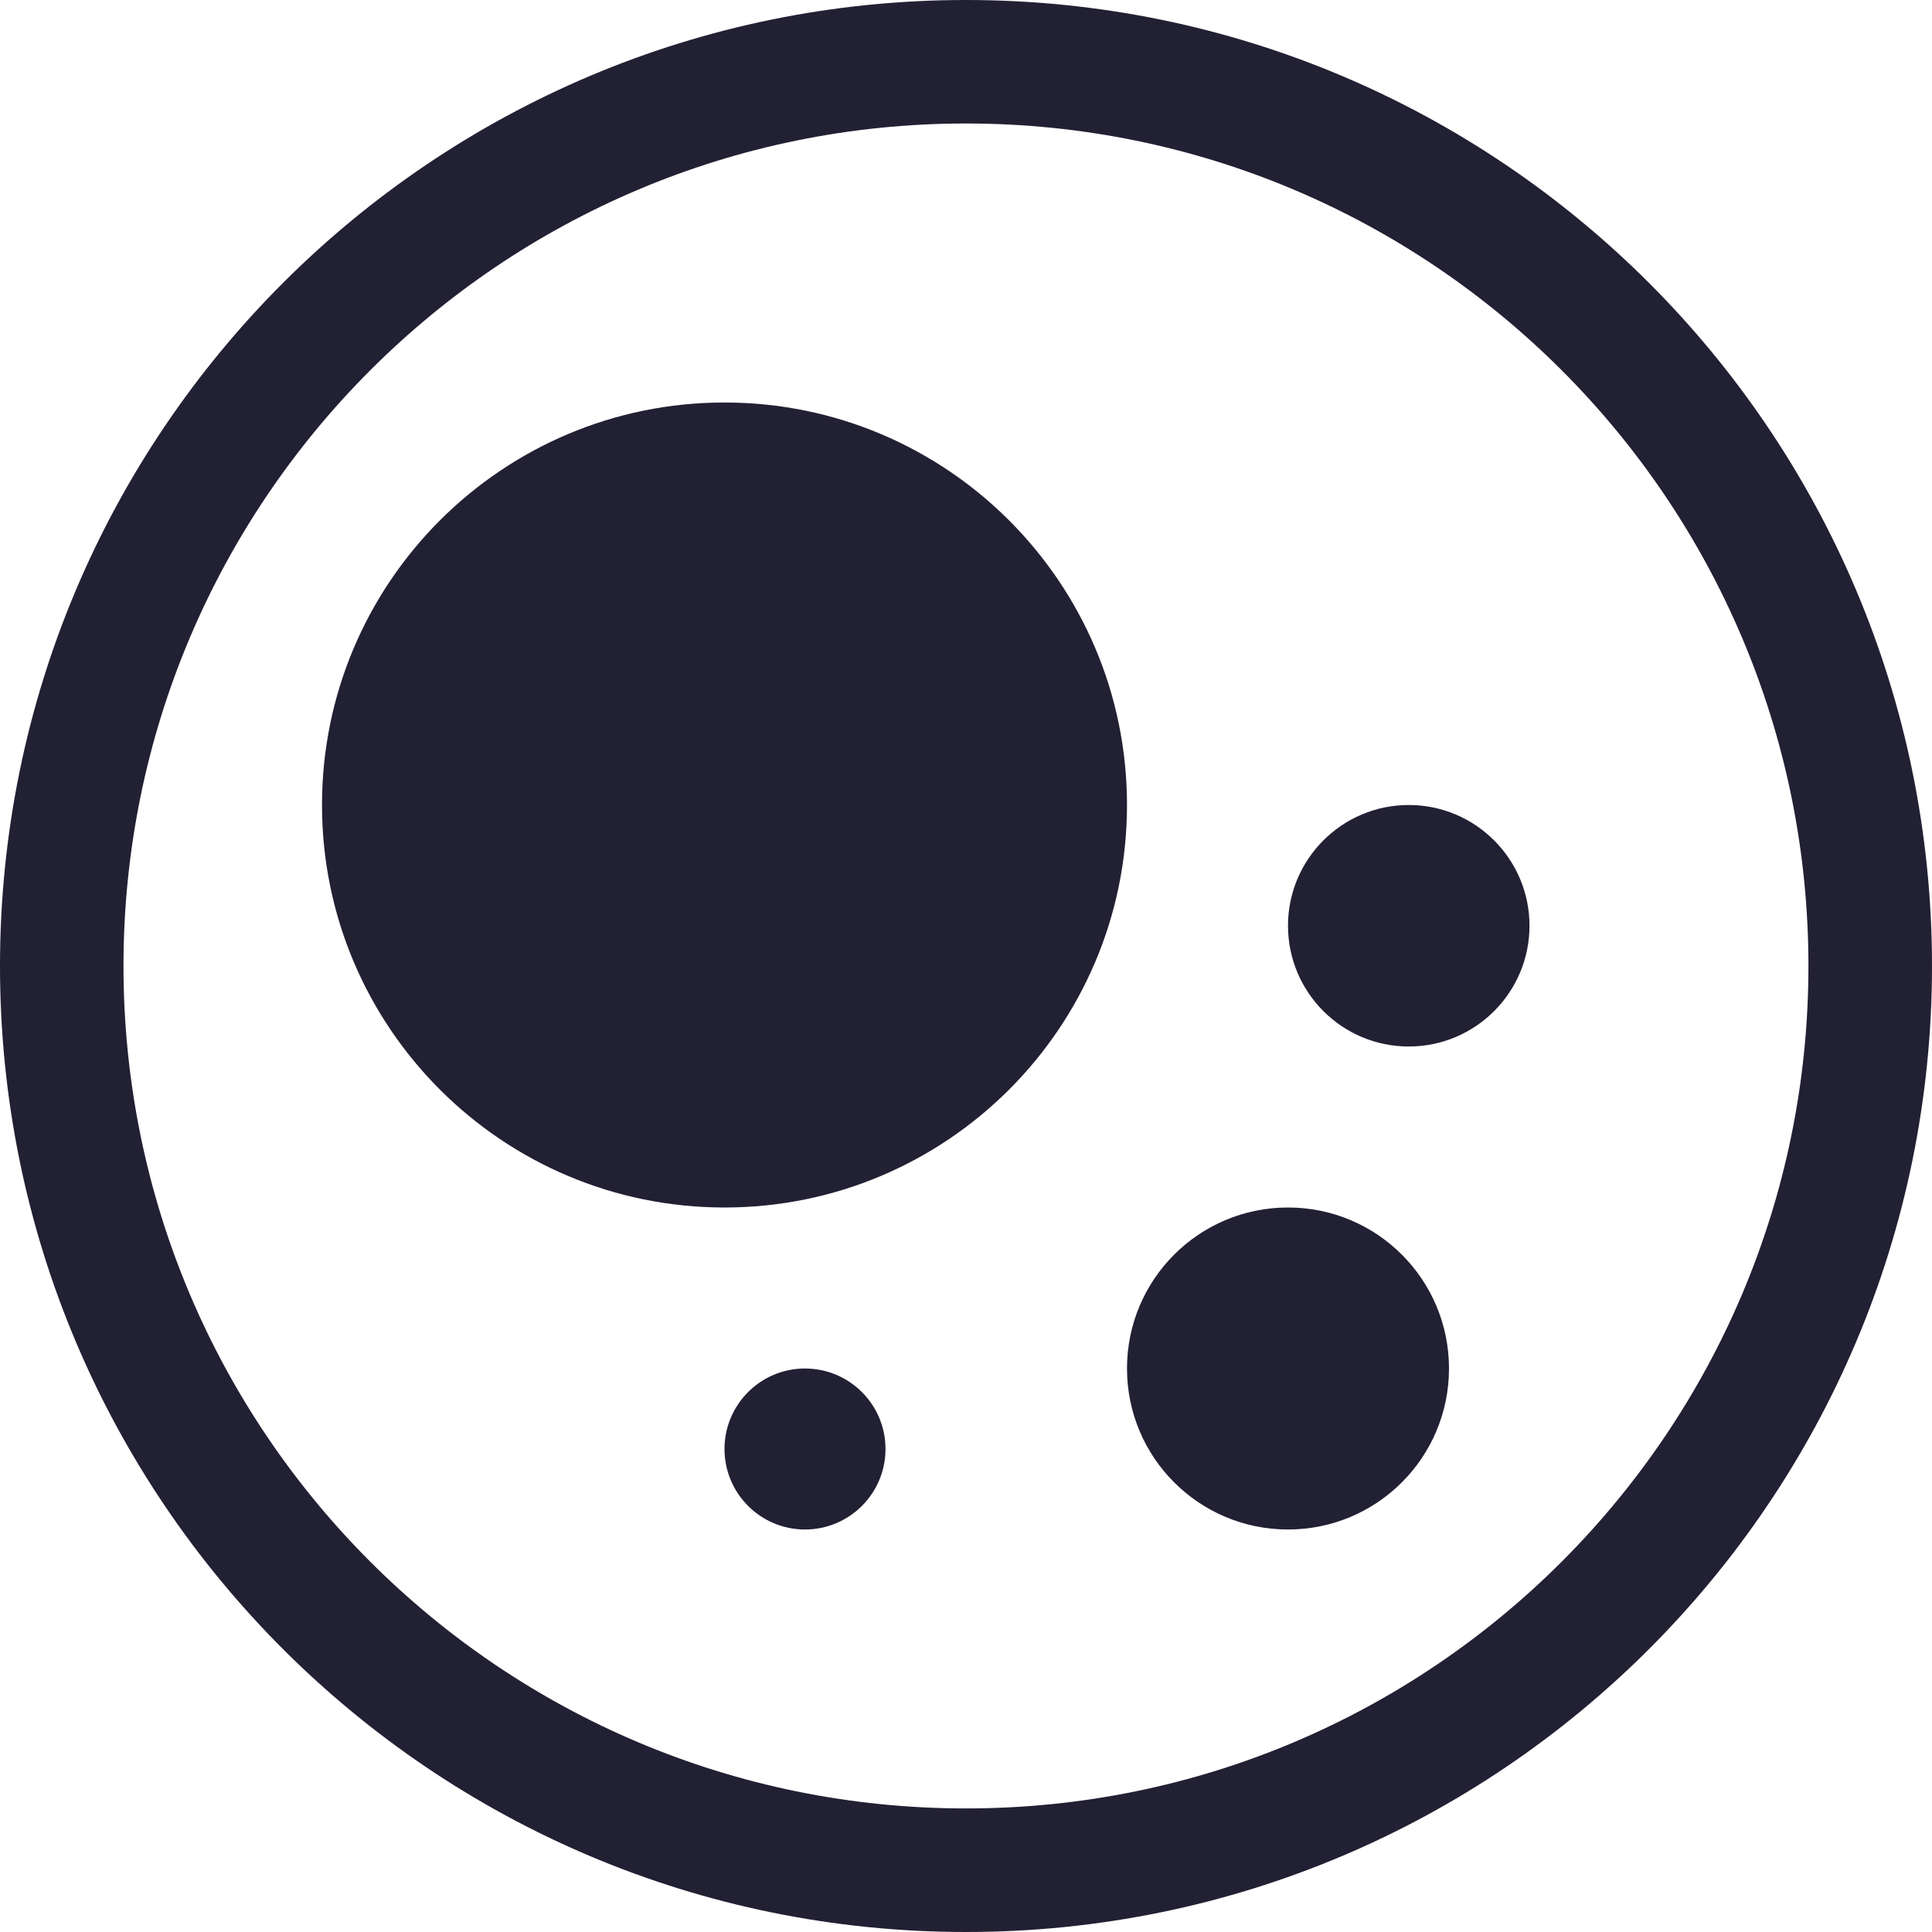 <svg width="24" height="24" viewBox="0 0 24 24" fill="none" xmlns="http://www.w3.org/2000/svg">
<path d="M24 12C24 18.627 18.627 24 12 24C5.373 24 0 18.627 0 12C0 5.373 5.373 0 12 0C18.627 0 24 5.373 24 12ZM1.534 12C1.534 17.78 6.22 22.465 12 22.465C17.78 22.465 22.465 17.78 22.465 12C22.465 6.22 17.78 1.534 12 1.534C6.22 1.534 1.534 6.22 1.534 12Z" fill="#222033"/>
<path d="M9 15C11.761 15 14 12.761 14 10C14 7.239 11.761 5 9 5C6.239 5 4 7.239 4 10C4 12.761 6.239 15 9 15Z" fill="#222033"/>
<path d="M16 19C17.105 19 18 18.105 18 17C18 15.895 17.105 15 16 15C14.895 15 14 15.895 14 17C14 18.105 14.895 19 16 19Z" fill="#222033"/>
<path d="M10 19C10.552 19 11 18.552 11 18C11 17.448 10.552 17 10 17C9.448 17 9 17.448 9 18C9 18.552 9.448 19 10 19Z" fill="#222033"/>
<path d="M17.5 13C18.328 13 19 12.328 19 11.5C19 10.672 18.328 10 17.5 10C16.672 10 16 10.672 16 11.5C16 12.328 16.672 13 17.5 13Z" fill="#222033"/>
</svg>
